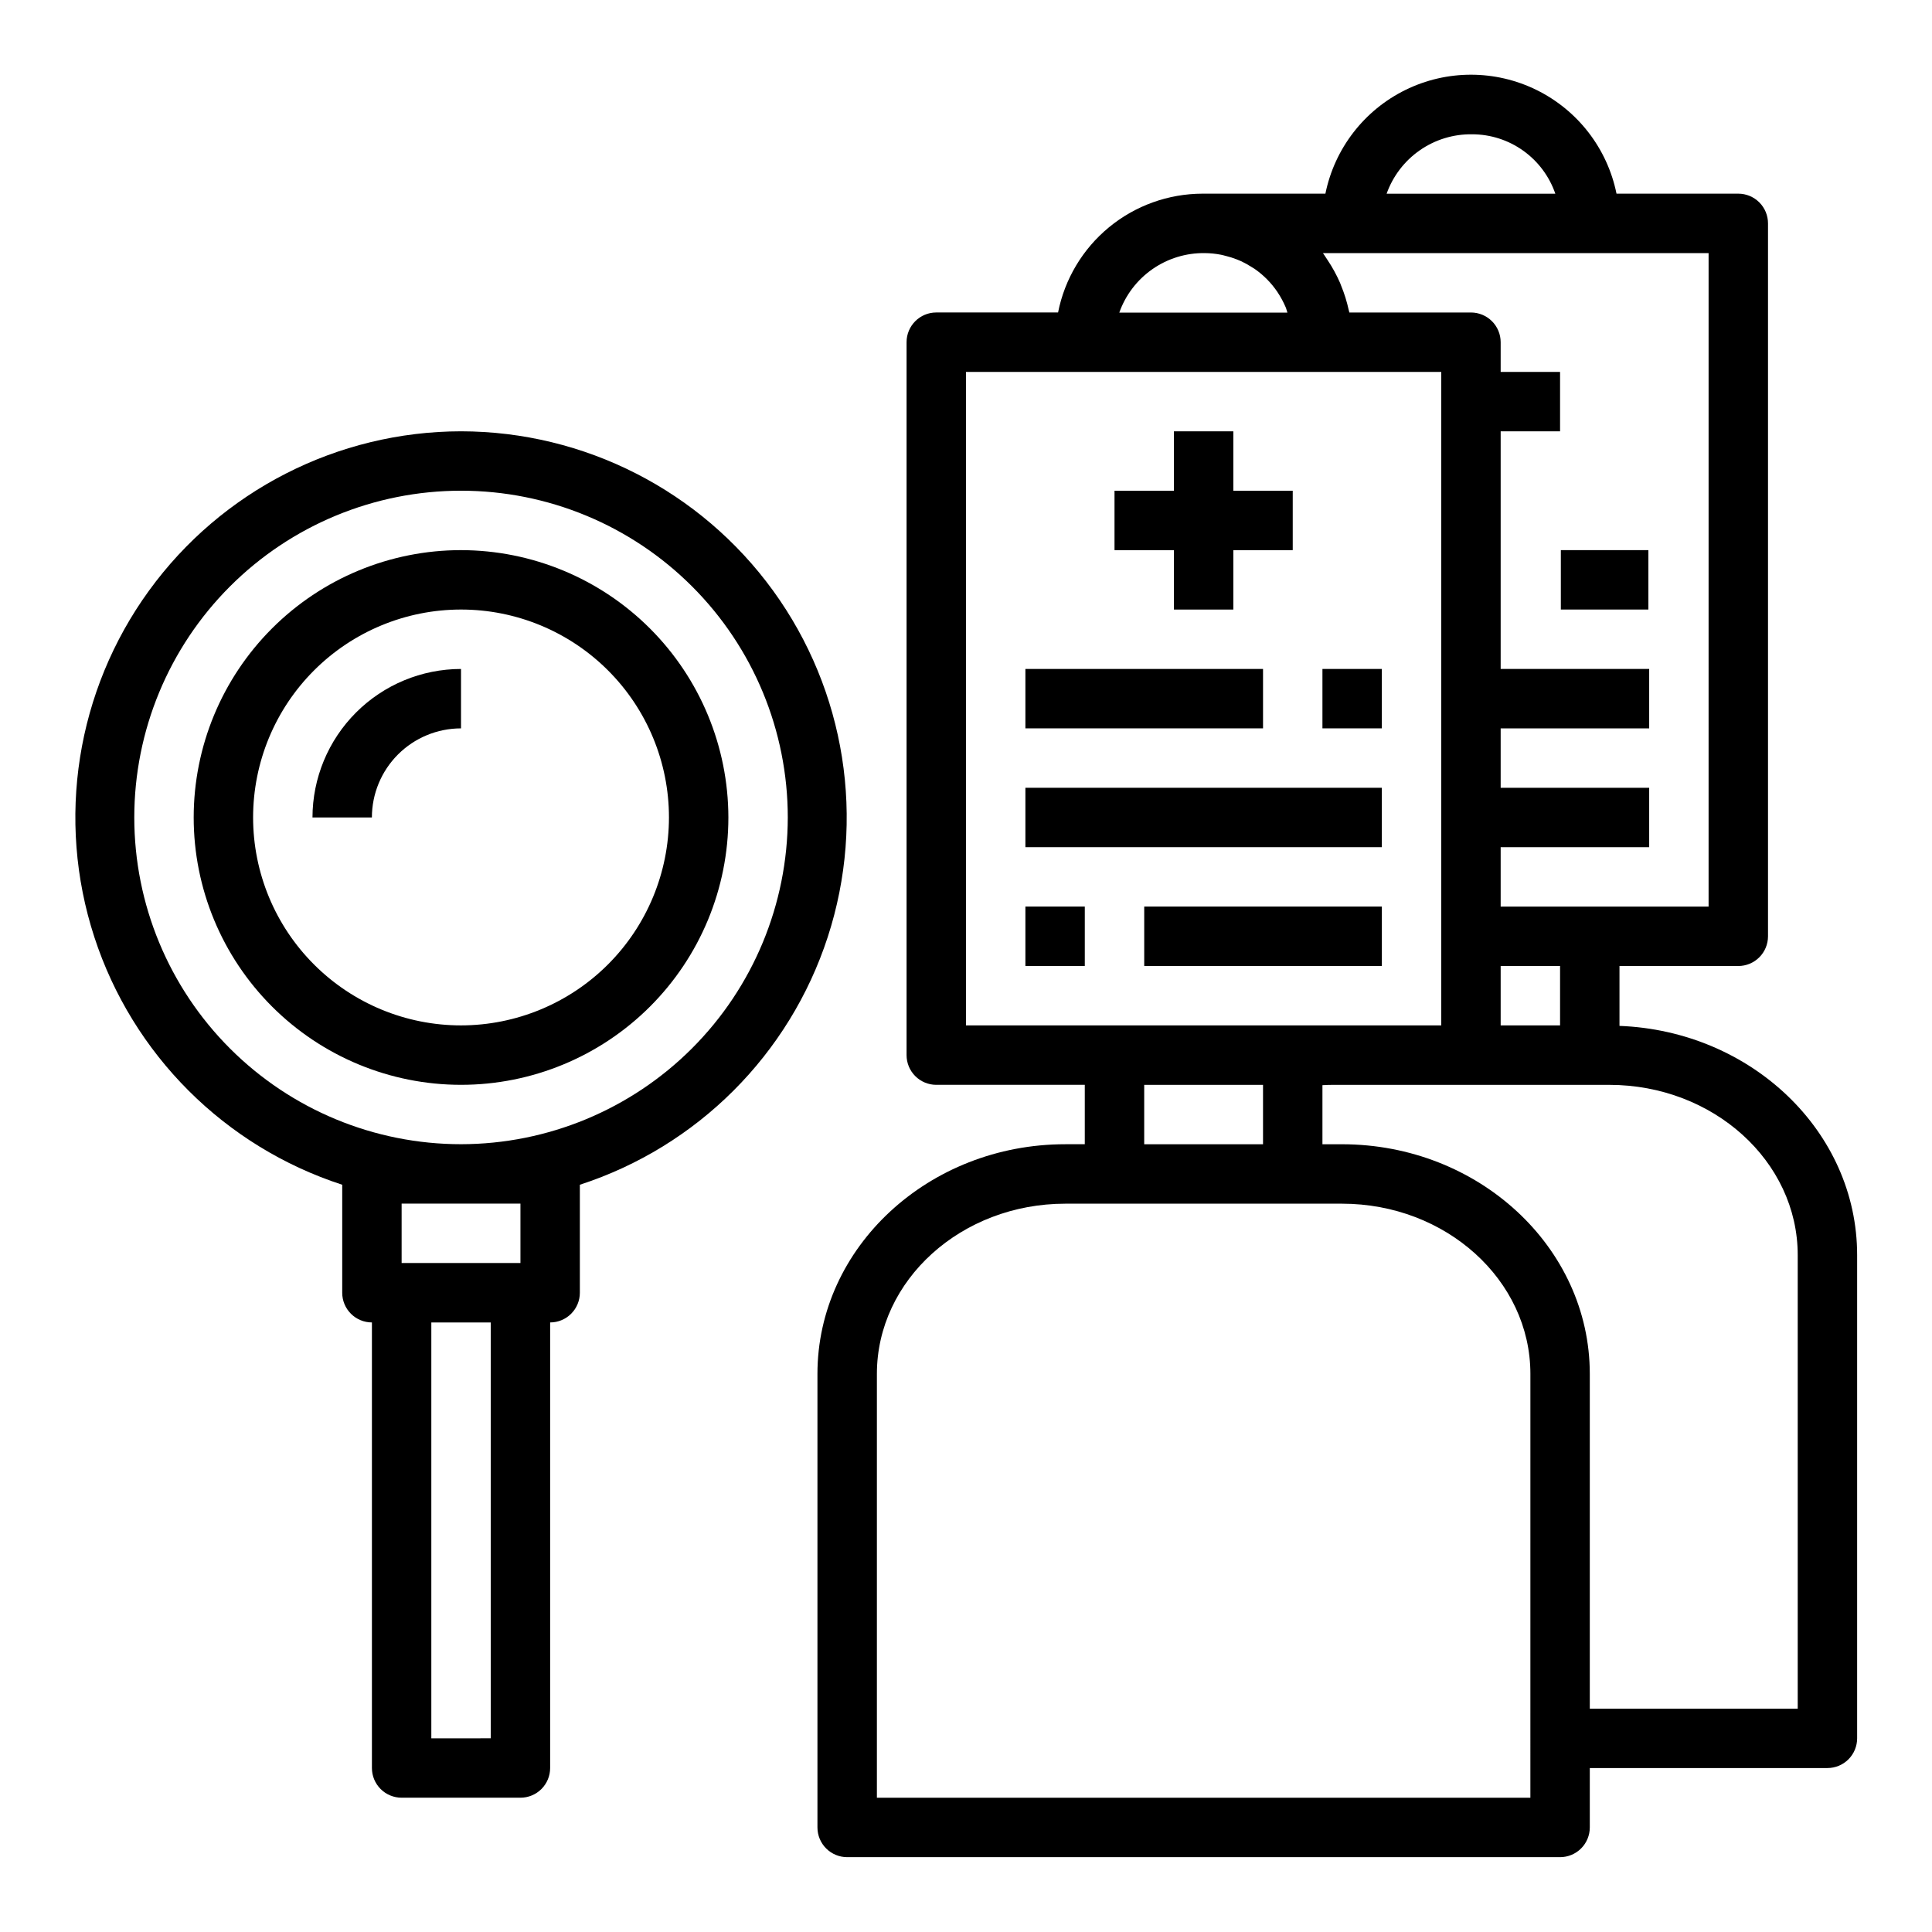<?xml version="1.0" encoding="UTF-8"?>
<!-- Uploaded to: ICON Repo, www.svgrepo.com, Generator: ICON Repo Mixer Tools -->
<svg fill="#000000" width="800px" height="800px" version="1.1" viewBox="144 144 512 512" xmlns="http://www.w3.org/2000/svg">
 <g>
  <path d="m266.18 289.79c-18.793 0-36.812 7.465-50.098 20.754-13.289 13.285-20.754 31.305-20.754 50.094 0 18.793 7.465 36.812 20.754 50.098 13.285 13.289 31.305 20.754 50.098 20.754 18.789 0 36.809-7.465 50.094-20.754 13.289-13.285 20.754-31.305 20.754-50.098-0.023-18.781-7.492-36.789-20.773-50.074-13.285-13.281-31.293-20.75-50.074-20.773zm0 125.95c-14.617 0-28.633-5.805-38.965-16.141-10.336-10.332-16.141-24.348-16.141-38.965 0-14.613 5.805-28.629 16.141-38.961 10.332-10.336 24.348-16.141 38.965-16.141 14.613 0 28.629 5.805 38.961 16.141 10.336 10.332 16.141 24.348 16.141 38.961-0.016 14.609-5.828 28.617-16.156 38.949-10.332 10.328-24.336 16.141-38.945 16.156z"/>
  <path d="m266.18 258.3c-32.746 0.043-63.492 15.75-82.715 42.258-19.227 26.508-24.605 60.613-14.473 91.75 10.137 31.137 34.555 55.543 65.699 65.66v28.621c0 2.09 0.828 4.09 2.305 5.566 1.477 1.477 3.477 2.305 5.566 2.305v118.08c0 2.09 0.828 4.09 2.305 5.566 1.477 1.477 3.481 2.305 5.566 2.305h31.488c2.09 0 4.09-0.828 5.566-2.305s2.305-3.477 2.305-5.566v-118.08c2.09 0 4.09-0.828 5.566-2.305 1.477-1.477 2.309-3.477 2.309-5.566v-28.621c31.141-10.117 55.562-34.523 65.695-65.66 10.133-31.137 4.754-65.242-14.469-91.75-19.227-26.508-49.973-42.215-82.715-42.258zm7.871 346.37-15.746 0.004v-110.21h15.742zm7.871-141.7v15.742l-31.488 0.004v-15.742zm-15.742-15.742c-22.969 0-44.992-9.121-61.23-25.363-16.242-16.238-25.363-38.262-25.363-61.23 0-22.965 9.121-44.988 25.363-61.227 16.238-16.242 38.262-25.363 61.23-25.363 22.965 0 44.988 9.121 61.227 25.363 16.242 16.238 25.363 38.262 25.363 61.227-0.027 22.961-9.156 44.969-25.391 61.203-16.234 16.23-38.242 25.363-61.199 25.391z"/>
  <path d="m226.81 360.64h15.746c0-6.262 2.488-12.27 6.918-16.699 4.426-4.426 10.434-6.914 16.699-6.914v-15.746c-10.438 0.012-20.441 4.164-27.82 11.543-7.379 7.379-11.527 17.383-11.543 27.816z"/>
  <path d="m455.1 305.54h15.746v-15.746h15.742v-15.742h-15.742v-15.746h-15.746v15.746h-15.742v15.742h15.742z"/>
  <path d="m415.74 321.28h62.977v15.742h-62.977z"/>
  <path d="m415.74 352.77h94.465v15.742h-94.465z"/>
  <path d="m494.46 321.28h15.742v15.742h-15.742z"/>
  <path d="m415.74 384.25h15.742v15.742h-15.742z"/>
  <path d="m447.23 384.25h62.977v15.742h-62.977z"/>
  <path d="m557.64 289.79h23.199v15.742h-23.199z"/>
  <path d="m573.18 415.87v-15.867h31.488c2.086 0 4.09-0.832 5.566-2.309 1.477-1.477 2.305-3.477 2.305-5.566v-188.93c0-2.09-0.828-4.09-2.305-5.566-1.477-1.477-3.481-2.309-5.566-2.309h-32.277c-2.426-11.953-10.262-22.109-21.211-27.488-10.949-5.383-23.773-5.383-34.723 0-10.949 5.379-18.781 15.535-21.211 27.488h-31.961-0.203-0.426c-9.035 0.02-17.781 3.164-24.758 8.906-6.977 5.742-11.746 13.723-13.5 22.582h-32.277c-4.348 0-7.871 3.527-7.871 7.875v188.93c0 2.09 0.828 4.09 2.305 5.566 1.477 1.477 3.481 2.309 5.566 2.309h39.359v15.742h-5.172c-36.211 0-65.676 27.301-65.676 60.852v120.21c0 2.086 0.832 4.09 2.309 5.566 1.477 1.473 3.477 2.305 5.566 2.305h188.93c2.09 0 4.09-0.832 5.566-2.305 1.477-1.477 2.309-3.481 2.309-5.566v-15.746h62.977c2.086 0 4.09-0.828 5.566-2.305 1.473-1.477 2.305-3.481 2.305-5.566v-128.08c0-32.707-28.016-59.395-62.977-60.727zm-15.746-0.125h-15.742v-15.742h15.742zm39.359-31.488h-55.102v-15.742h39.359v-15.746h-39.359v-15.742h39.359v-15.746h-39.359v-62.977h15.742v-15.742h-15.742v-7.871c0-2.09-0.828-4.09-2.305-5.566-1.477-1.477-3.481-2.309-5.566-2.309h-32.223l-0.055-0.203c0-0.125-0.07-0.25-0.102-0.387-0.488-2.262-1.176-4.473-2.062-6.613-0.078-0.195-0.141-0.41-0.227-0.605-0.934-2.141-2.059-4.191-3.356-6.133l-0.363-0.543c-0.285-0.41-0.535-0.859-0.836-1.258h102.2zm-62.66-204.67c4.856 0.004 9.59 1.523 13.539 4.348 3.949 2.82 6.922 6.805 8.504 11.395h-44.707c1.66-4.66 4.738-8.688 8.805-11.512 4.062-2.824 8.91-4.305 13.859-4.231zm-70.848 31.488c1.441 0.012 2.879 0.156 4.289 0.434 0.426 0.078 0.836 0.203 1.25 0.309l0.004-0.004c0.969 0.238 1.926 0.539 2.856 0.898 0.418 0.156 0.828 0.324 1.227 0.512h0.004c0.98 0.461 1.926 0.984 2.832 1.574 0.242 0.156 0.496 0.293 0.738 0.457h0.004c2.371 1.648 4.418 3.723 6.035 6.117 0.062 0.086 0.117 0.188 0.172 0.277l0.004-0.004c0.758 1.164 1.418 2.394 1.969 3.668l0.125 0.301c0.164 0.395 0.234 0.828 0.379 1.234h-44.551c1.656-4.668 4.731-8.699 8.797-11.531 4.066-2.828 8.914-4.312 13.867-4.242zm-63.289 31.488h125.95v173.18h-125.95zm47.23 188.93h31.488v15.742h-31.488zm102.34 188.93h-173.18v-112.33c0-24.875 22.395-45.105 49.934-45.105h73.32c27.535 0 49.93 20.23 49.93 45.105zm70.848-23.617-55.102 0.004v-88.719c0-33.551-29.465-60.852-65.68-60.852h-5.172v-15.656c0.922-0.055 1.812-0.086 2.699-0.086h73.32c27.539 0 49.934 20.23 49.934 45.105z"/>
 </g>
</svg>